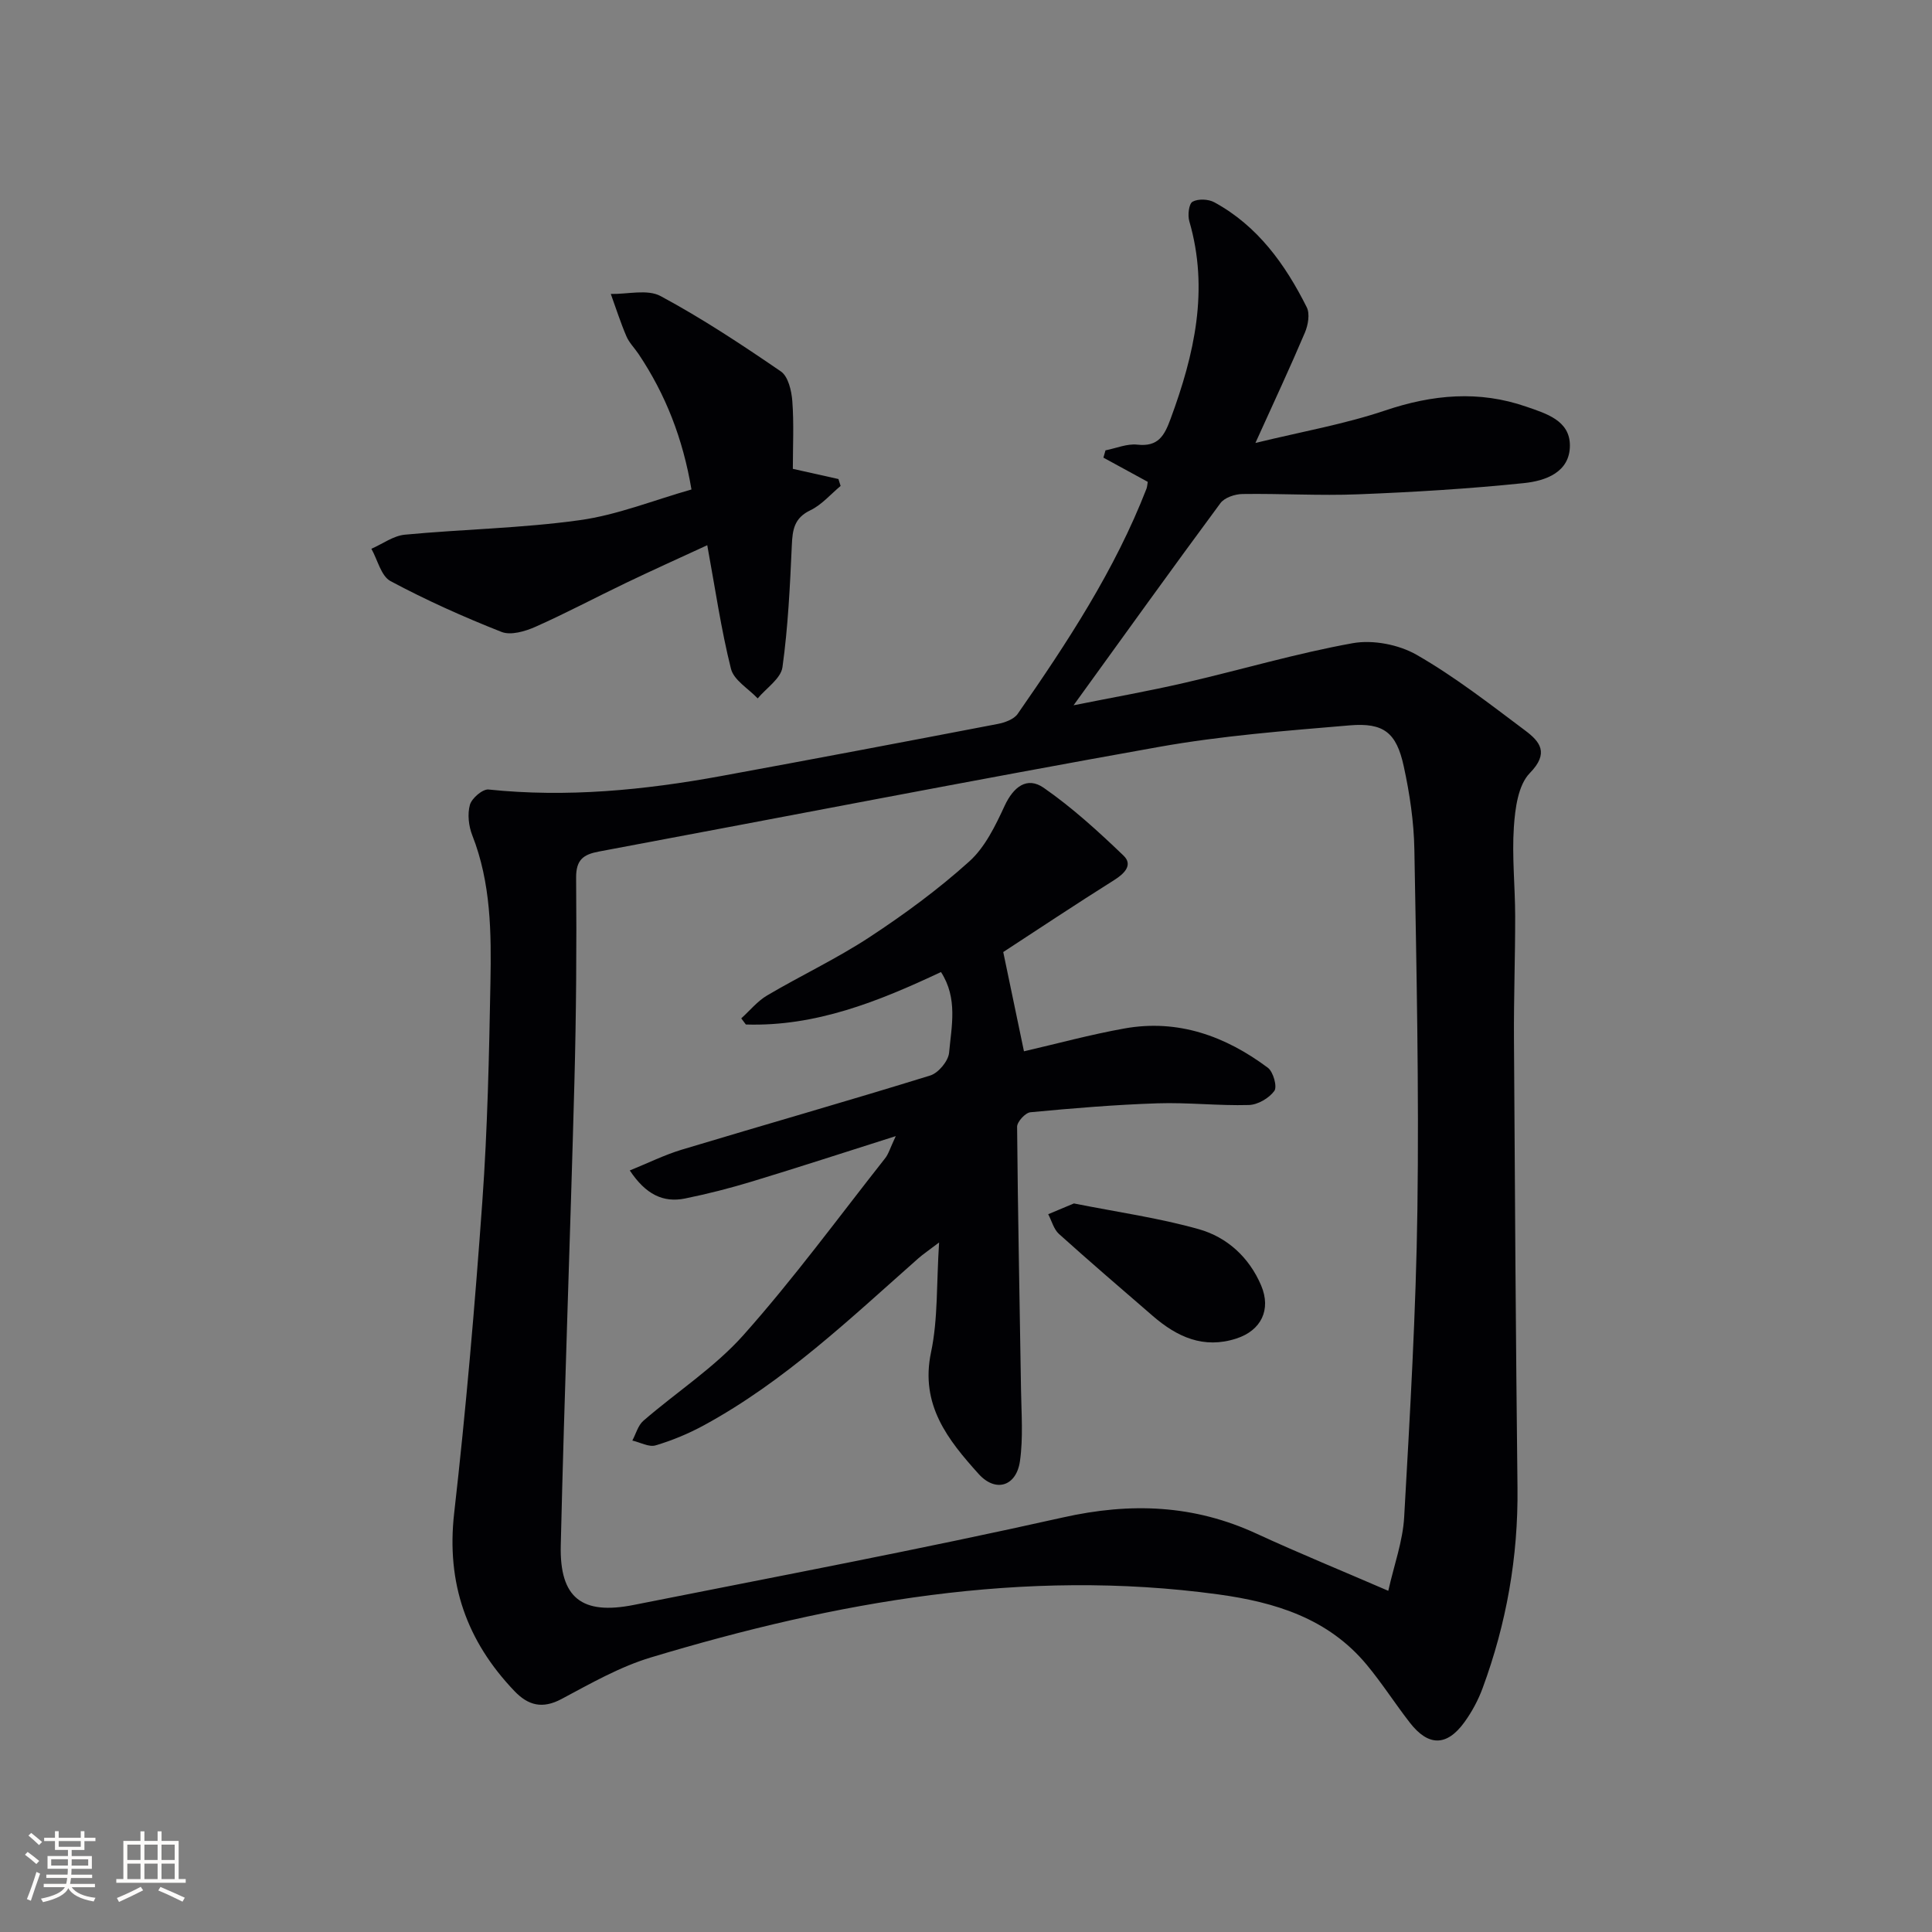 <svg enable-background="new 0 0 400 400" viewBox="0 0 400 400" xmlns="http://www.w3.org/2000/svg"><rect x="0" y="0" width="400" height="400" fill="#808080" stroke="none"/><g fill="#010104"><path d="m237.63 99.76c-3.11-1.7-6.15-3.35-9.18-5.01.14-.5.29-1.01.43-1.51 2.2-.43 4.47-1.42 6.6-1.18 4.33.48 5.6-1.87 6.88-5.35 4.92-13.33 8-26.73 3.87-40.92-.36-1.25-.09-3.61.68-4.03 1.16-.64 3.29-.55 4.52.13 8.98 4.9 14.67 12.85 19.12 21.73.68 1.36.28 3.67-.38 5.23-3.04 7.17-6.34 14.23-10.25 22.86 9.54-2.33 18.42-3.88 26.85-6.72 9.84-3.32 19.44-4.2 29.27-.78 4.07 1.41 8.99 2.84 8.99 8.02 0 5.59-5.11 7.34-9.51 7.79-11.39 1.18-22.85 1.87-34.29 2.32-7.98.32-15.99-.18-23.99-.06-1.56.02-3.72.74-4.57 1.9-10.08 13.63-19.96 27.4-30.4 41.84 8-1.6 15.52-2.93 22.94-4.64 11.63-2.68 23.11-6.1 34.83-8.21 4.21-.76 9.57.28 13.29 2.42 7.89 4.53 15.15 10.19 22.46 15.67 3.05 2.29 5 4.65.94 8.8-2.42 2.48-3.04 7.31-3.3 11.17-.41 6.11.26 12.29.27 18.45.01 8.47-.3 16.94-.25 25.42.18 30.98.38 61.95.73 92.93.16 14.32-2.29 28.13-7.23 41.51-.91 2.47-2.21 4.88-3.75 7.01-3.65 5.04-7.46 5.05-11.29.13-3.06-3.93-5.75-8.16-8.93-11.99-7.96-9.6-18.93-12.97-30.77-14.59-40.26-5.49-79.15 1.52-117.47 13.06-6.44 1.94-12.48 5.4-18.48 8.6-3.96 2.11-6.9 1.34-9.75-1.64-9.88-10.34-14.13-22.32-12.48-36.84 2.44-21.44 4.29-42.97 5.83-64.5 1.08-15.09 1.4-30.24 1.68-45.37.19-10.29.12-20.61-3.76-30.47-.75-1.91-1.03-4.39-.49-6.31.38-1.36 2.63-3.29 3.85-3.17 16.22 1.69 32.23.13 48.16-2.79 19.1-3.5 38.18-7.12 57.25-10.78 1.49-.29 3.37-.96 4.15-2.09 10.26-14.76 20.13-29.77 26.68-46.65.15-.46.17-.96.25-1.39zm49.8 229.6c1.19-5.33 3.01-10.26 3.29-15.28 1.2-21.25 2.45-42.51 2.74-63.78.34-24.8-.19-49.61-.63-74.41-.1-5.77-.97-11.6-2.2-17.24-1.51-6.96-4.13-9.07-11.2-8.47-13.21 1.12-26.5 2.14-39.54 4.47-38.68 6.9-77.25 14.43-115.88 21.65-3.2.6-4.76 1.67-4.73 5.42.12 14.15.02 28.32-.36 42.47-.85 31.92-2.07 63.83-2.82 95.76-.26 10.91 4.38 14.47 15.13 12.33 29.63-5.89 59.33-11.5 88.8-18.1 14.07-3.16 27.19-2.66 40.24 3.4 8.59 3.96 17.36 7.54 27.16 11.78z"/><path d="m143.16 101.34c-1.77-10.51-5.34-19.66-10.95-28.04-.83-1.24-1.96-2.35-2.53-3.7-1.22-2.85-2.16-5.82-3.22-8.74 3.48.07 7.59-1.03 10.31.44 8.61 4.63 16.82 10.06 24.9 15.6 1.52 1.04 2.21 4 2.37 6.14.35 4.62.11 9.28.11 14.03 3.25.73 6.34 1.42 9.44 2.11.15.48.3.95.45 1.43-2.07 1.72-3.92 3.92-6.27 5.04-3.34 1.6-3.69 4.02-3.83 7.22-.38 8.44-.78 16.91-1.94 25.27-.33 2.35-3.35 4.32-5.13 6.46-1.91-2.03-4.94-3.77-5.53-6.13-2.05-8.17-3.25-16.56-4.91-25.59-5.76 2.66-11.29 5.15-16.76 7.77-6.29 3.01-12.46 6.3-18.83 9.13-2.12.94-5.09 1.81-7.01 1.05-7.83-3.09-15.56-6.55-22.98-10.52-1.95-1.04-2.67-4.4-3.96-6.69 2.31-1.01 4.55-2.69 6.93-2.92 12.04-1.14 24.2-1.33 36.16-3 7.76-1.06 15.27-4.11 23.18-6.36z"/><path d="m185.46 235.22c-10.79 3.42-20.22 6.5-29.71 9.38-4.58 1.39-9.25 2.59-13.94 3.54-4.52.91-8.13-.86-11.42-5.81 3.74-1.51 7.17-3.22 10.78-4.31 17.13-5.16 34.34-10.06 51.43-15.35 1.68-.52 3.74-2.99 3.9-4.72.49-5.48 1.85-11.24-1.68-16.7-12.97 6.11-25.98 11.32-40.4 10.86-.32-.42-.63-.85-.95-1.27 1.78-1.61 3.35-3.57 5.38-4.76 7.01-4.13 14.43-7.62 21.22-12.08 7.2-4.73 14.22-9.89 20.61-15.65 3.27-2.94 5.41-7.4 7.32-11.52 1.83-3.94 4.64-6.11 8.08-3.73 5.92 4.11 11.32 9.04 16.54 14.05 1.97 1.89.24 3.68-1.91 5.04-8 5.03-15.87 10.27-23 14.92 1.5 7.16 2.83 13.55 4.29 20.55 6.74-1.55 13.72-3.46 20.82-4.73 11.08-1.98 20.9 1.58 29.68 8.14 1.12.84 1.97 3.91 1.34 4.79-1.09 1.5-3.42 2.87-5.27 2.92-6.3.18-12.63-.56-18.93-.35-8.78.29-17.55 1.02-26.3 1.85-1.05.1-2.77 1.97-2.76 3.01.15 18.14.54 36.27.81 54.4.08 4.95.47 9.97-.22 14.83-.74 5.18-5.01 6.57-8.55 2.65-6.33-7.03-12.16-14.29-9.86-25.19 1.46-6.91 1.11-14.19 1.67-22.74-2.16 1.65-3.28 2.39-4.28 3.27-14.09 12.45-27.72 25.5-44.41 34.58-3.16 1.72-6.56 3.14-10.01 4.16-1.38.41-3.19-.63-4.81-1 .74-1.38 1.17-3.13 2.28-4.09 6.9-5.98 14.77-11.05 20.77-17.8 10.36-11.64 19.6-24.27 29.26-36.52.71-.86 1.02-2.05 2.23-4.62z"/><path d="m222.34 249.16c9.03 1.8 17.6 3 25.86 5.33 5.85 1.65 10.43 5.82 12.91 11.66 2.12 5.01-.01 9.31-5.11 10.97-6.8 2.22-12.3-.32-17.32-4.66-6.51-5.63-13.04-11.23-19.44-16.99-1.08-.98-1.49-2.7-2.22-4.08 1.88-.78 3.75-1.57 5.32-2.23z"/></g><path d="m5.17 384 .55-.58c.85.61 1.65 1.24 2.4 1.87l-.59.64c-.83-.73-1.62-1.38-2.36-1.93m1.22 9.53-.82-.34c.71-1.76 1.37-3.64 1.98-5.63.24.13.5.25.76.36-.6 1.67-1.24 3.54-1.92 5.61m-.5-13.5.57-.54c.56.44 1.31 1.06 2.26 1.87l-.64.64c-.68-.66-1.41-1.32-2.19-1.97m3.25.46h2.24v-1.36h.77v1.36h4.57v-1.36h.76v1.36h2.28v.69h-2.28v1.84h-2.64v1.26h4.18v2.64h-4.21c0 .45-.02.86-.05 1.21h4.32v.69h-4.38c-.04.34-.1.75-.19 1.22h5.15v.69h-4.82c.87 1.19 2.51 1.92 4.93 2.19-.17.31-.3.57-.37.76-2.77-.49-4.52-1.41-5.26-2.76-.56 1.26-2.3 2.23-5.24 2.9-.12-.25-.26-.48-.43-.72 2.73-.55 4.38-1.34 4.96-2.38h-4.38v-.69h4.65c.1-.38.17-.79.21-1.22h-4.32v-.69h4.4c.03-.34.05-.75.05-1.21h-4.2v-2.64h4.23v-1.26h-2.69v-1.84h-2.24zm1.46 4.46v1.29h3.45c.01-.4.02-.57.01-.53v-.32-.45h-3.46zm1.55-2.59h4.57v-1.19h-4.57zm6.11 2.59h-3.42v.77c-.01.19-.01.37-.02.53h3.44z" fill="#fcfbfa"/><path d="m32.63 379.16h.82v1.98h3.54v7.89h1.46v.78h-14.37v-.78h1.46v-7.89h3.54v-1.98h.82v1.98h2.73zm-3.49 11.48.5.73c-1.61.82-3.28 1.63-5 2.41-.13-.27-.28-.55-.44-.82 1.75-.72 3.4-1.49 4.94-2.32m-2.78-5.55h2.73v-3.18h-2.73zm0 3.95h2.73v-3.2h-2.73zm3.54-3.95h2.73v-3.18h-2.73zm0 3.95h2.73v-3.2h-2.73zm7.89 4.68c-1.84-.92-3.51-1.7-5.02-2.32l.45-.73c1.89.8 3.57 1.55 5.04 2.23zm-1.62-11.81h-2.73v3.18h2.73zm-2.73 7.13h2.73v-3.2h-2.73z" fill="#fcfbfa"/></svg>